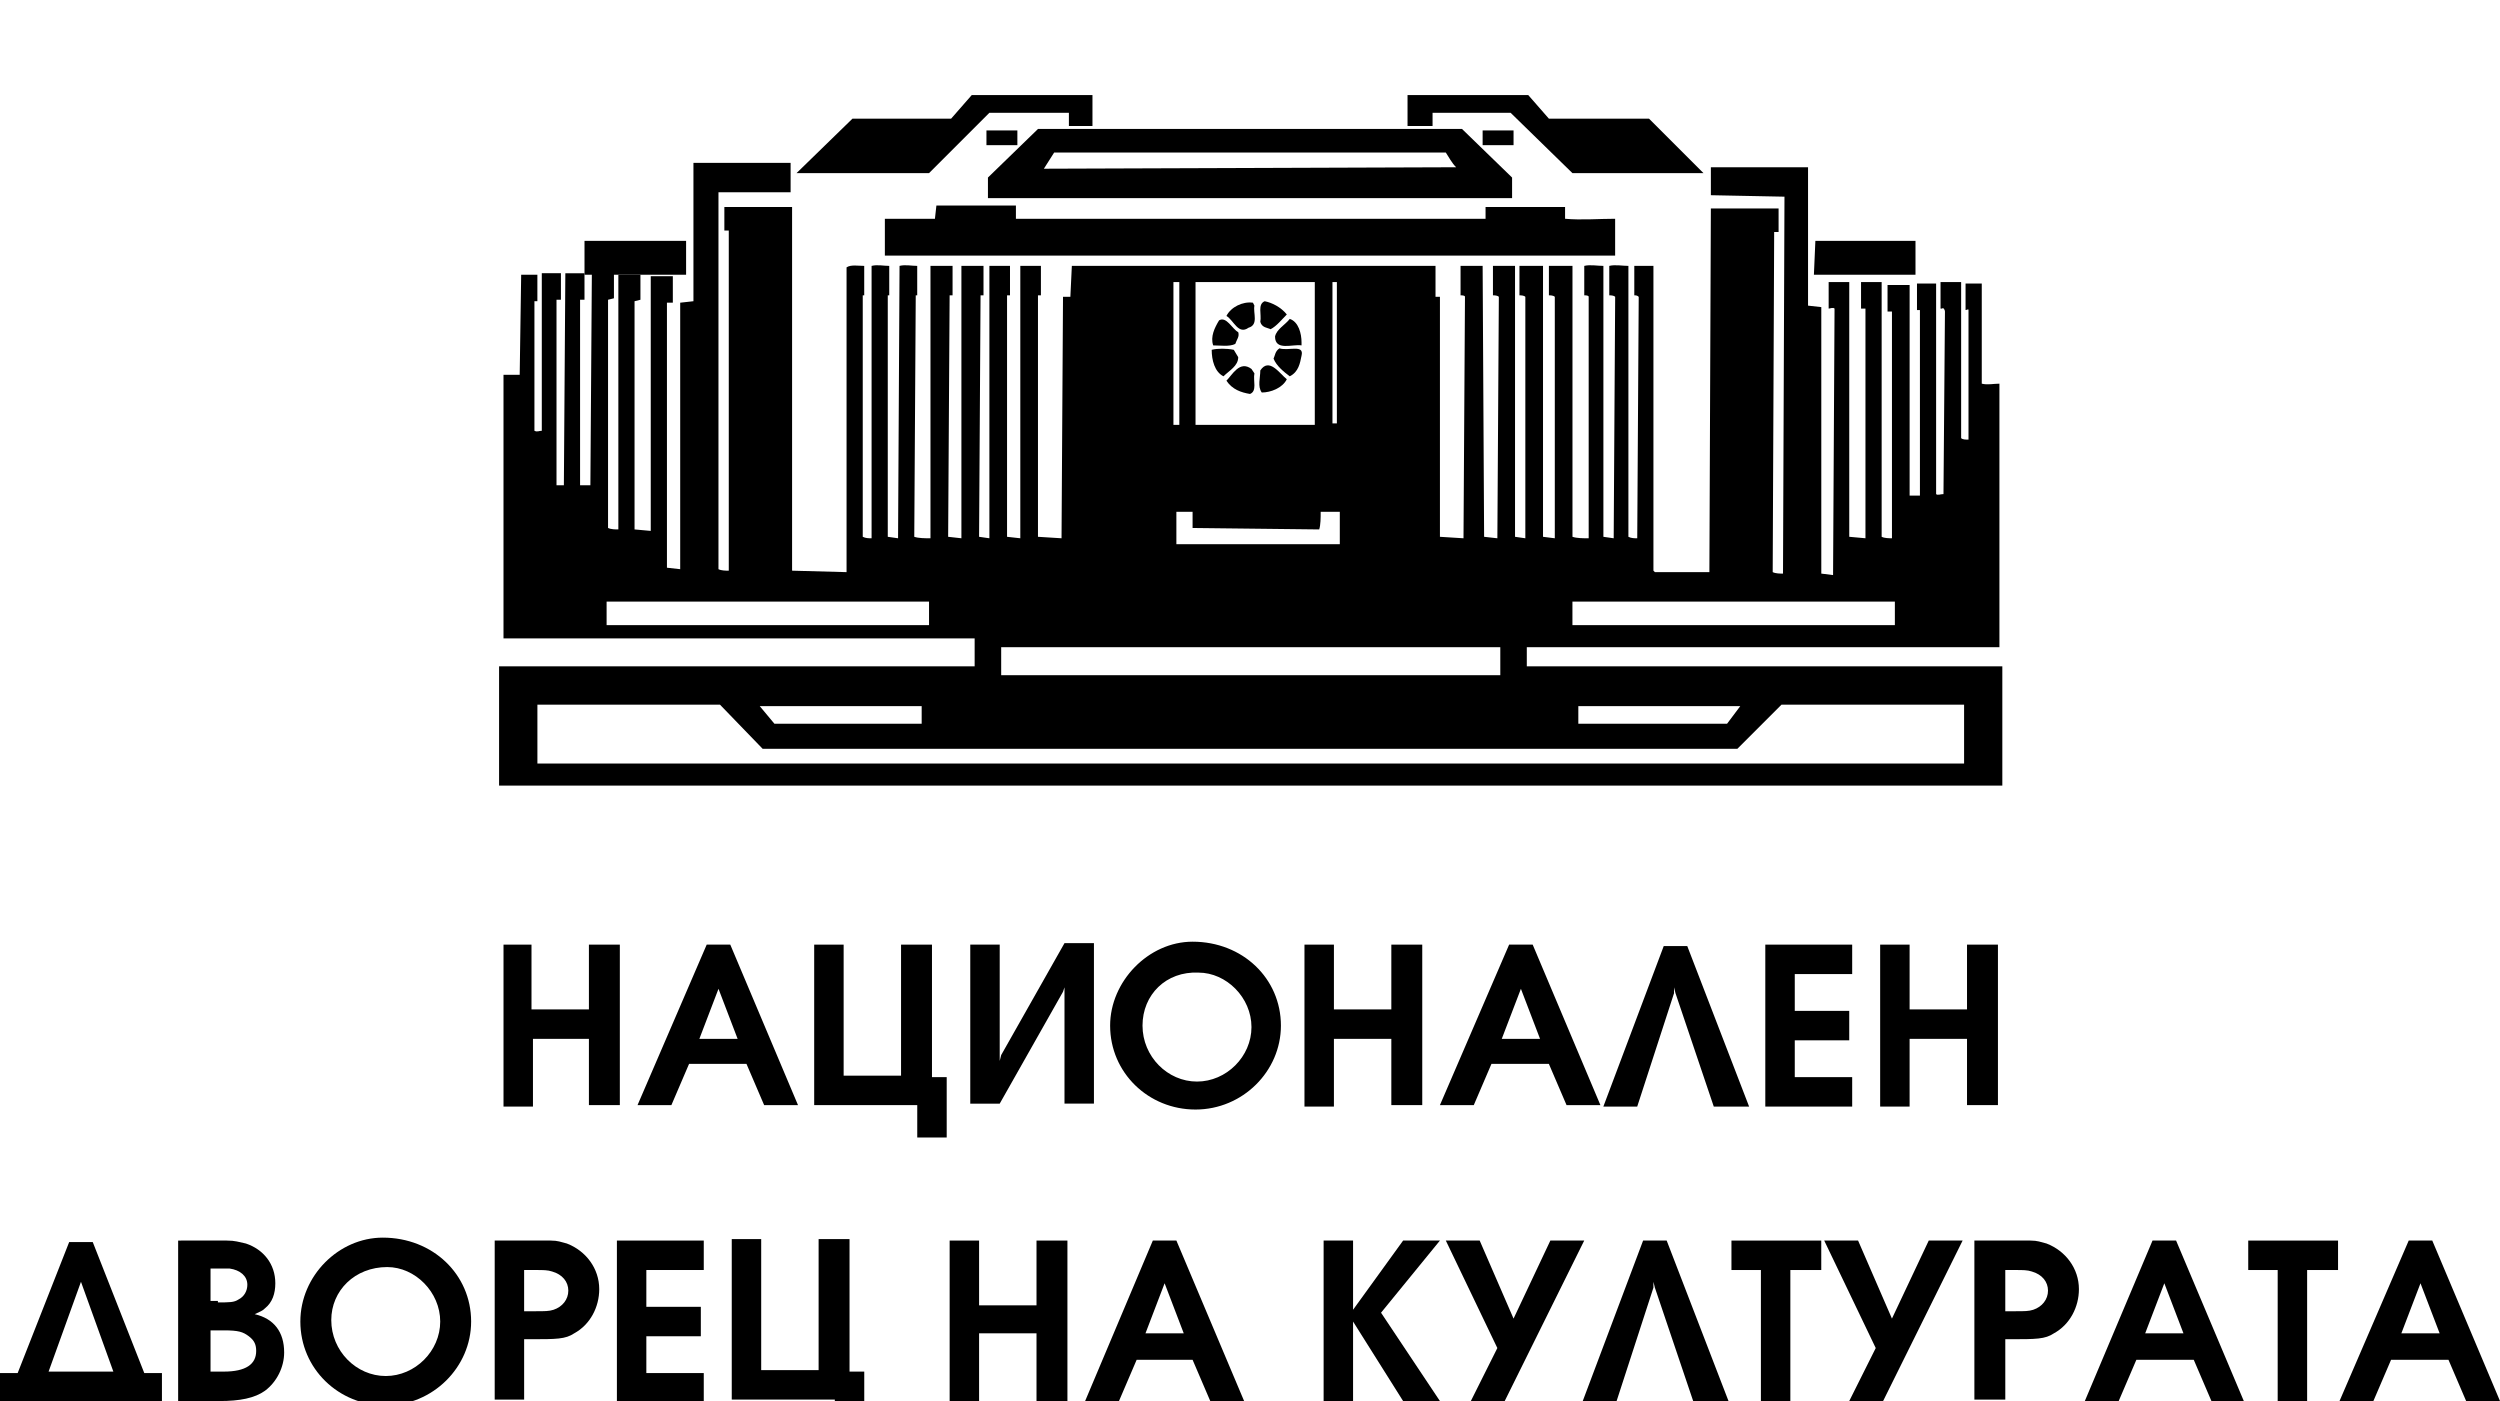 <?xml version="1.0" encoding="utf-8"?>
<!-- Generator: Adobe Illustrator 16.0.0, SVG Export Plug-In . SVG Version: 6.00 Build 0)  -->
<!DOCTYPE svg PUBLIC "-//W3C//DTD SVG 1.1//EN" "http://www.w3.org/Graphics/SVG/1.1/DTD/svg11.dtd">
<svg version="1.1" id="Layer_1" xmlns="http://www.w3.org/2000/svg" xmlns:xlink="http://www.w3.org/1999/xlink" x="0px" y="0px"
	 width="183.308px" height="102.729px" viewBox="109.899 226.5 183.308 102.729"
	 enable-background="new 109.899 226.5 183.308 102.729" xml:space="preserve">
<g>
	<g>
		<g>
			<path d="M146.711,295.763h2.159v4.75h4.21v-4.75h2.267v11.767h-2.267v-4.858h-4.103v4.966h-2.159v-11.875H146.711z"/>
			<path d="M161.717,295.763h1.728l4.966,11.767h-2.483l-1.295-3.022h-4.21l-1.295,3.022h-2.483L161.717,295.763z M163.984,302.672
				l-1.403-3.67v-0.432v0.432l-1.403,3.67H163.984z"/>
			<path d="M178.343,305.479h0.971v4.426h-2.159v-2.375h-7.557v-11.767h2.159v9.608h4.21v-9.608h2.267v9.716H178.343z"/>
			<path d="M181.042,307.53v-11.767h2.159v8.529l0.108-0.432l4.642-8.205h2.159v11.767h-2.159v-8.528l-0.108,0.324l-4.642,8.205
				h-2.159V307.53z"/>
			<path d="M203.82,301.701c0,3.347-2.807,6.154-6.262,6.154s-6.261-2.699-6.261-6.154c0-3.239,2.807-6.153,6.045-6.153
				C201.013,295.547,203.82,298.246,203.82,301.701z M193.672,301.701c0,2.267,1.835,4.103,3.994,4.103s3.995-1.835,3.995-3.995
				s-1.835-3.994-3.887-3.994C195.399,297.707,193.672,299.434,193.672,301.701z"/>
			<path d="M205.547,295.763h2.159v4.75h4.21v-4.75h2.267v11.767h-2.267v-4.858h-4.21v4.966h-2.159V295.763z"/>
			<path d="M220.553,295.763h1.727l4.966,11.767h-2.483l-1.296-3.022h-4.21l-1.295,3.022h-2.483L220.553,295.763z M222.82,302.672
				l-1.403-3.67v-0.432v0.432l-1.404,3.67H222.82z"/>
			<path d="M232.644,298.894v0.432l-2.699,8.312h-2.483l4.426-11.767h1.727l4.534,11.767h-2.591l-2.807-8.312L232.644,298.894z"/>
			<path d="M239.337,295.763h6.37v2.159h-4.21v2.699h3.994v2.159h-3.994v2.699h4.21v2.159h-6.37V295.763z"/>
			<path d="M247.758,295.763h2.159v4.75h4.21v-4.75h2.267v11.767h-2.267v-4.858h-4.21v4.966h-2.159V295.763z"/>
		</g>
		<g>
			<path d="M111.95,329.229v2.483h-2.051v-4.534h1.295l3.778-9.608h1.727l3.779,9.608h1.295v4.534h-2.051v-2.483H111.95z
				 M118.211,327.07l-2.375-6.585l-2.375,6.585H118.211z"/>
			<path d="M123.177,317.462h2.159c0.432,0,0.756,0,1.188,0c0.647,0,0.864,0.108,1.403,0.216c1.295,0.432,2.159,1.511,2.159,2.915
				c0,0.756-0.216,1.404-0.756,1.835c-0.216,0.216-0.324,0.216-0.755,0.432c1.403,0.324,2.159,1.296,2.159,2.807
				c0,1.08-0.54,2.159-1.404,2.807c-0.755,0.54-1.835,0.756-3.347,0.756h-3.022v-11.767H123.177z M125.876,321.997
				c0.864,0,1.188,0,1.512-0.216c0.432-0.216,0.647-0.647,0.647-1.079c0-0.648-0.54-1.08-1.295-1.188c-0.324,0-0.647,0-0.972,0
				h-0.432v2.375h0.54V321.997z M126.308,327.07c1.619,0,2.375-0.54,2.375-1.511c0-0.432-0.108-0.756-0.54-1.08
				c-0.432-0.324-0.755-0.432-1.835-0.432h-0.972v3.022H126.308z"/>
			<path d="M144.444,323.4c0,3.347-2.807,6.153-6.261,6.153s-6.261-2.699-6.261-6.153c0-3.347,2.807-6.153,6.045-6.153
				C141.638,317.247,144.444,319.945,144.444,323.4z M134.189,323.292c0,2.267,1.835,4.102,3.994,4.102s3.994-1.835,3.994-3.994
				s-1.835-3.995-3.886-3.995C135.916,319.405,134.189,321.133,134.189,323.292z"/>
			<path d="M146.172,329.229v-11.767h2.807c0.54,0,0.864,0,1.295,0c0.54,0,0.756,0.108,1.188,0.216
				c1.404,0.54,2.375,1.835,2.375,3.347c0,1.295-0.647,2.591-1.835,3.239c-0.648,0.432-1.295,0.432-3.239,0.432h-0.432v4.426h-2.159
				V329.229z M148.763,322.644h0.216h0.216c0.648,0,0.972,0,1.296-0.108c0.647-0.216,1.079-0.756,1.079-1.403
				c0-0.648-0.432-1.188-1.188-1.403c-0.324-0.108-0.647-0.108-1.188-0.108h-0.216h-0.216h-0.432v3.022H148.763z"/>
			<path d="M155.132,317.462h6.369v2.159h-4.21v2.699h3.995v2.159h-3.995v2.699h4.21v2.159h-6.369V317.462z"/>
			<path d="M172.297,327.07h0.972v4.426h-2.159v-2.375h-7.557v-11.767h2.159v9.608h4.21v-9.608h2.267v9.716H172.297z"/>
			<path d="M179.53,317.462h2.159v4.75h4.21v-4.75h2.267v11.767h-2.267v-4.966h-4.21v4.966h-2.159V317.462z"/>
			<path d="M194.428,317.462h1.728l4.966,11.767h-2.483l-1.295-3.023h-4.103l-1.295,3.023h-2.483L194.428,317.462z M196.695,324.264
				l-1.403-3.671v-0.432v0.432l-1.403,3.671H196.695z"/>
			<path d="M206.951,317.462h2.159v5.074l3.67-5.074h2.699l-4.318,5.29l4.318,6.478h-2.699l-3.67-5.83v5.83h-2.159V317.462z"/>
			<path d="M219.689,325.343l-3.778-7.881h2.483l2.483,5.722l2.699-5.722h2.483l-5.83,11.767h-2.483L219.689,325.343z"/>
			<path d="M231.133,320.485v0.432l-2.699,8.312h-2.483l4.426-11.767h1.728l4.534,11.767h-2.591l-2.807-8.312L231.133,320.485z"/>
			<path d="M239.014,319.622h-2.159v-2.159h6.585v2.159h-2.267v9.608h-2.159V319.622z"/>
			<path d="M247.434,325.343l-3.778-7.881h2.483l2.483,5.722l2.699-5.722h2.483l-5.83,11.767h-2.483L247.434,325.343z"/>
			<path d="M254.667,329.229v-11.767h2.807c0.54,0,0.863,0,1.295,0c0.54,0,0.755,0.108,1.188,0.216
				c1.403,0.54,2.375,1.835,2.375,3.347c0,1.295-0.648,2.591-1.835,3.239c-0.647,0.432-1.295,0.432-3.239,0.432h-0.324v4.426h-2.267
				V329.229z M257.258,322.644h0.216h0.216c0.647,0,0.972,0,1.295-0.108c0.647-0.216,1.08-0.756,1.08-1.403
				c0-0.648-0.432-1.188-1.188-1.403c-0.324-0.108-0.648-0.108-1.188-0.108h-0.216h-0.216h-0.324v3.022H257.258z"/>
			<path d="M267.729,317.462h1.728l4.966,11.767h-2.375l-1.295-3.023h-4.21l-1.295,3.023h-2.483L267.729,317.462z M269.997,324.264
				l-1.403-3.671v-0.432v0.432l-1.403,3.671H269.997z"/>
			<path d="M276.906,319.622h-2.159v-2.159h6.585v2.159h-2.267v9.608h-2.159V319.622z"/>
			<path d="M286.514,317.462h1.727l4.966,11.767h-2.483l-1.295-3.023h-4.21l-1.296,3.023h-2.483L286.514,317.462z M288.781,324.264
				l-1.404-3.671v-0.432v0.432l-1.403,3.671H288.781z"/>
		</g>
	</g>
	<g>
		<polygon points="160.206,246.644 152.757,246.644 152.757,244.161 160.206,244.161 		"/>
		<polygon points="250.349,246.644 242.9,246.644 243.008,244.161 250.349,244.161 		"/>
		<g>
			<polygon points="190.002,235.74 188.274,235.74 188.274,234.769 182.445,234.769 178.019,239.194 168.303,239.194 172.405,235.2 
				179.638,235.2 181.149,233.473 190.002,233.473 			"/>
			<polygon points="223.468,235.2 230.809,235.2 234.803,239.194 225.195,239.194 220.661,234.769 214.939,234.769 214.939,235.74 
				213.104,235.74 213.104,233.473 221.957,233.473 			"/>
			<rect x="182.229" y="236.064" width="2.267" height="1.08"/>
			<rect x="218.61" y="236.064" width="2.267" height="1.08"/>
			<path d="M217.099,235.956h-31.091l-3.67,3.562v1.511h38.432v-1.511L217.099,235.956z M186.439,238.871l0.755-1.188h28.716
				c0.216,0.324,0.432,0.756,0.756,1.08L186.439,238.871z"/>
			<path d="M184.28,242.541h34.545v-0.863h5.83v0.863c1.188,0.108,2.483,0,3.671,0v2.699H174.78v-2.699h3.671l0.108-0.972h5.83
				v0.972H184.28z"/>
			<path d="M201.877,248.911c-0.108,0.54,0.324,1.403-0.432,1.619c-0.755,0.54-1.079-0.54-1.619-0.864
				c0.324-0.647,1.188-1.079,1.943-0.971L201.877,248.911z"/>
			<path d="M204.252,249.558c-0.324,0.324-0.756,0.864-1.188,1.08c-0.216-0.108-0.648-0.108-0.756-0.54
				c0.108-0.54-0.216-1.295,0.324-1.511C203.172,248.695,203.82,249.019,204.252,249.558z"/>
			<path d="M200.689,250.854c0.108,0.324-0.108,0.54-0.216,0.864c-0.432,0.216-1.08,0.108-1.62,0.108
				c-0.216-0.647,0.108-1.295,0.432-1.835C199.826,249.666,200.257,250.638,200.689,250.854z"/>
			<path d="M205.332,251.609v0.216c-0.648-0.108-1.943,0.432-1.943-0.647c0.108-0.54,0.756-0.864,1.08-1.295
				C205.116,250.098,205.332,250.962,205.332,251.609z"/>
			<path d="M200.689,252.689c0,0.648-0.648,0.972-1.08,1.403c-0.648-0.324-0.864-1.188-0.864-1.943c0.432-0.108,1.08-0.108,1.619,0
				L200.689,252.689z"/>
			<path d="M205.332,252.581c-0.108,0.54-0.216,1.188-0.864,1.511c-0.432-0.324-0.972-0.755-1.188-1.295
				c0.108-0.216,0.108-0.54,0.432-0.756C204.36,252.257,205.547,251.717,205.332,252.581z"/>
			<path d="M201.877,253.876c-0.108,0.54,0.216,1.295-0.324,1.511c-0.648-0.108-1.296-0.324-1.728-0.972
				c0.432-0.432,0.972-1.511,1.835-0.863L201.877,253.876z"/>
			<path d="M204.252,254.309c-0.324,0.647-1.188,0.971-1.835,0.971c-0.324-0.432-0.108-1.08-0.108-1.619
				C202.957,252.689,203.712,253.876,204.252,254.309z"/>
			<path d="M221.849,276.007v-2.051h34.654v-19.324c-0.432,0-0.864,0.108-1.295,0v-7.341h-1.188v1.943c0.108,0,0.216-0.108,0.216,0
				v9.5c-0.216,0-0.432,0-0.54-0.108v-11.443h-1.511v1.943h0.108c0.108-0.108,0.216,0.108,0.216,0.216l-0.108,13.387
				c-0.216,0-0.432,0.108-0.54,0v-15.438h-1.403v1.943h0.216v13.603h-0.756v-15.438h-1.619v1.943h0.324v16.625
				c-0.216,0-0.54,0-0.756-0.108v-18.676h-1.511v1.943h0.324v16.841l-1.188-0.108v-18.676h-1.511v1.943c0.108,0,0.324-0.108,0.432,0
				l-0.108,19.54l-0.863-0.108v-19.54l-0.972-0.108v-10.148h-7.125v2.051l5.397,0.108l-0.108,27.637c-0.216,0-0.54,0-0.756-0.108
				l0.108-24.938h0.324v-1.727h-4.966l-0.108,26.665h-3.995l-0.108-0.107v-22.347h-1.403v2.159c0.108,0,0.216,0,0.324,0.108
				l-0.108,17.705c-0.216,0-0.432,0-0.648-0.108v-19.864c-0.432,0-0.971-0.108-1.403,0v2.159c0.108,0,0.324,0,0.432,0.108
				l-0.108,17.705l-0.755-0.108v-19.864c-0.432,0-0.972-0.108-1.403,0v2.159c0.108,0,0.324,0,0.324,0.108v17.705
				c-0.432,0-0.864,0-1.188-0.108v-19.864h-1.728v2.159c0.108,0,0.324,0,0.432,0.108v17.705l-0.864-0.108v-19.864h-1.728v2.159
				c0.108,0,0.324,0,0.432,0.108v17.705l-0.756-0.108v-19.864h-1.619v2.159c0.108,0,0.324,0,0.432,0.108l-0.108,17.705l-0.972-0.108
				l-0.108-19.864h-1.619v2.159c0.108,0,0.324,0,0.324,0.108l-0.108,17.705l-1.728-0.108v-17.597c-0.108,0-0.324,0-0.324,0v-2.267
				H188.49l-0.108,2.267h-0.54l-0.108,17.705l-1.728-0.108v-17.705h0.216v-2.159h-1.511v19.972l-0.972-0.108v-17.705h0.216v-2.159
				h-1.511v19.972l-0.756-0.108l0.108-17.705h0.216v-2.159h-1.62v19.972l-0.972-0.108l0.108-17.705h0.216v-2.159h-1.62v19.972
				c-0.432,0-0.863,0-1.188-0.108l0.108-17.705h0.108v-2.159c-0.432,0-0.864-0.108-1.296,0l-0.108,19.972l-0.755-0.108v-17.705
				h0.108v-2.159c-0.432,0-0.864-0.108-1.295,0v19.972c-0.216,0-0.432,0-0.648-0.108v-17.705h0.108v-2.159
				c-0.432,0-0.972-0.108-1.295,0.108v22.347l-3.994-0.107v-26.665h-4.966v1.727c0.108,0,0.216,0,0.324,0v24.938
				c-0.216,0-0.54,0-0.756-0.108v-27.637h5.29v-2.159h-7.125v10.147l-0.971,0.108v19.54l-0.972-0.108v-19.432h0.432v-1.943h-1.619
				v18.676l-1.188-0.108v-16.733l0.432-0.108v-1.835h-1.619v18.676c-0.216,0-0.54,0-0.756-0.108v-16.733l0.432-0.108v-1.835h-1.619
				l-0.108,15.545h-0.756v-13.603h0.324v-1.943h-1.404l-0.108,15.545h-0.54v-13.603h0.324v-1.943h-1.403v11.552
				c-0.216,0-0.324,0.108-0.54,0v-9.5h0.216v-1.943h-1.188l-0.108,7.341h-1.188v19.324h34.546v2.051h-34.87v8.745h110.223v-8.745
				h-34.87V276.007z M225.195,270.609h23.642v1.728h-23.642V270.609z M178.019,272.337h-23.642v-1.728h23.642V272.337z
				 M225.627,278.274h11.875l-0.971,1.295h-10.904V278.274z M207.599,247.183h0.324v10.364h-0.324V247.183z M197.559,247.183h8.745
				v10.472h-8.745V247.183z M206.627,265.32c0.108-0.324,0.108-0.864,0.108-1.295h1.403v2.375h-11.983v-2.375h1.188v1.188
				L206.627,265.32z M195.939,247.183h0.432v10.472h-0.432V247.183z M183.309,273.956h36.597v2.051h-36.597V273.956L183.309,273.956
				z M177.479,278.274v1.295h-10.795l-1.08-1.295H177.479z M253.804,282.485H149.303v-4.318h13.386l3.131,3.239h71.466l3.239-3.239
				h13.387v4.318H253.804z"/>
		</g>
	</g>
</g>
</svg>
